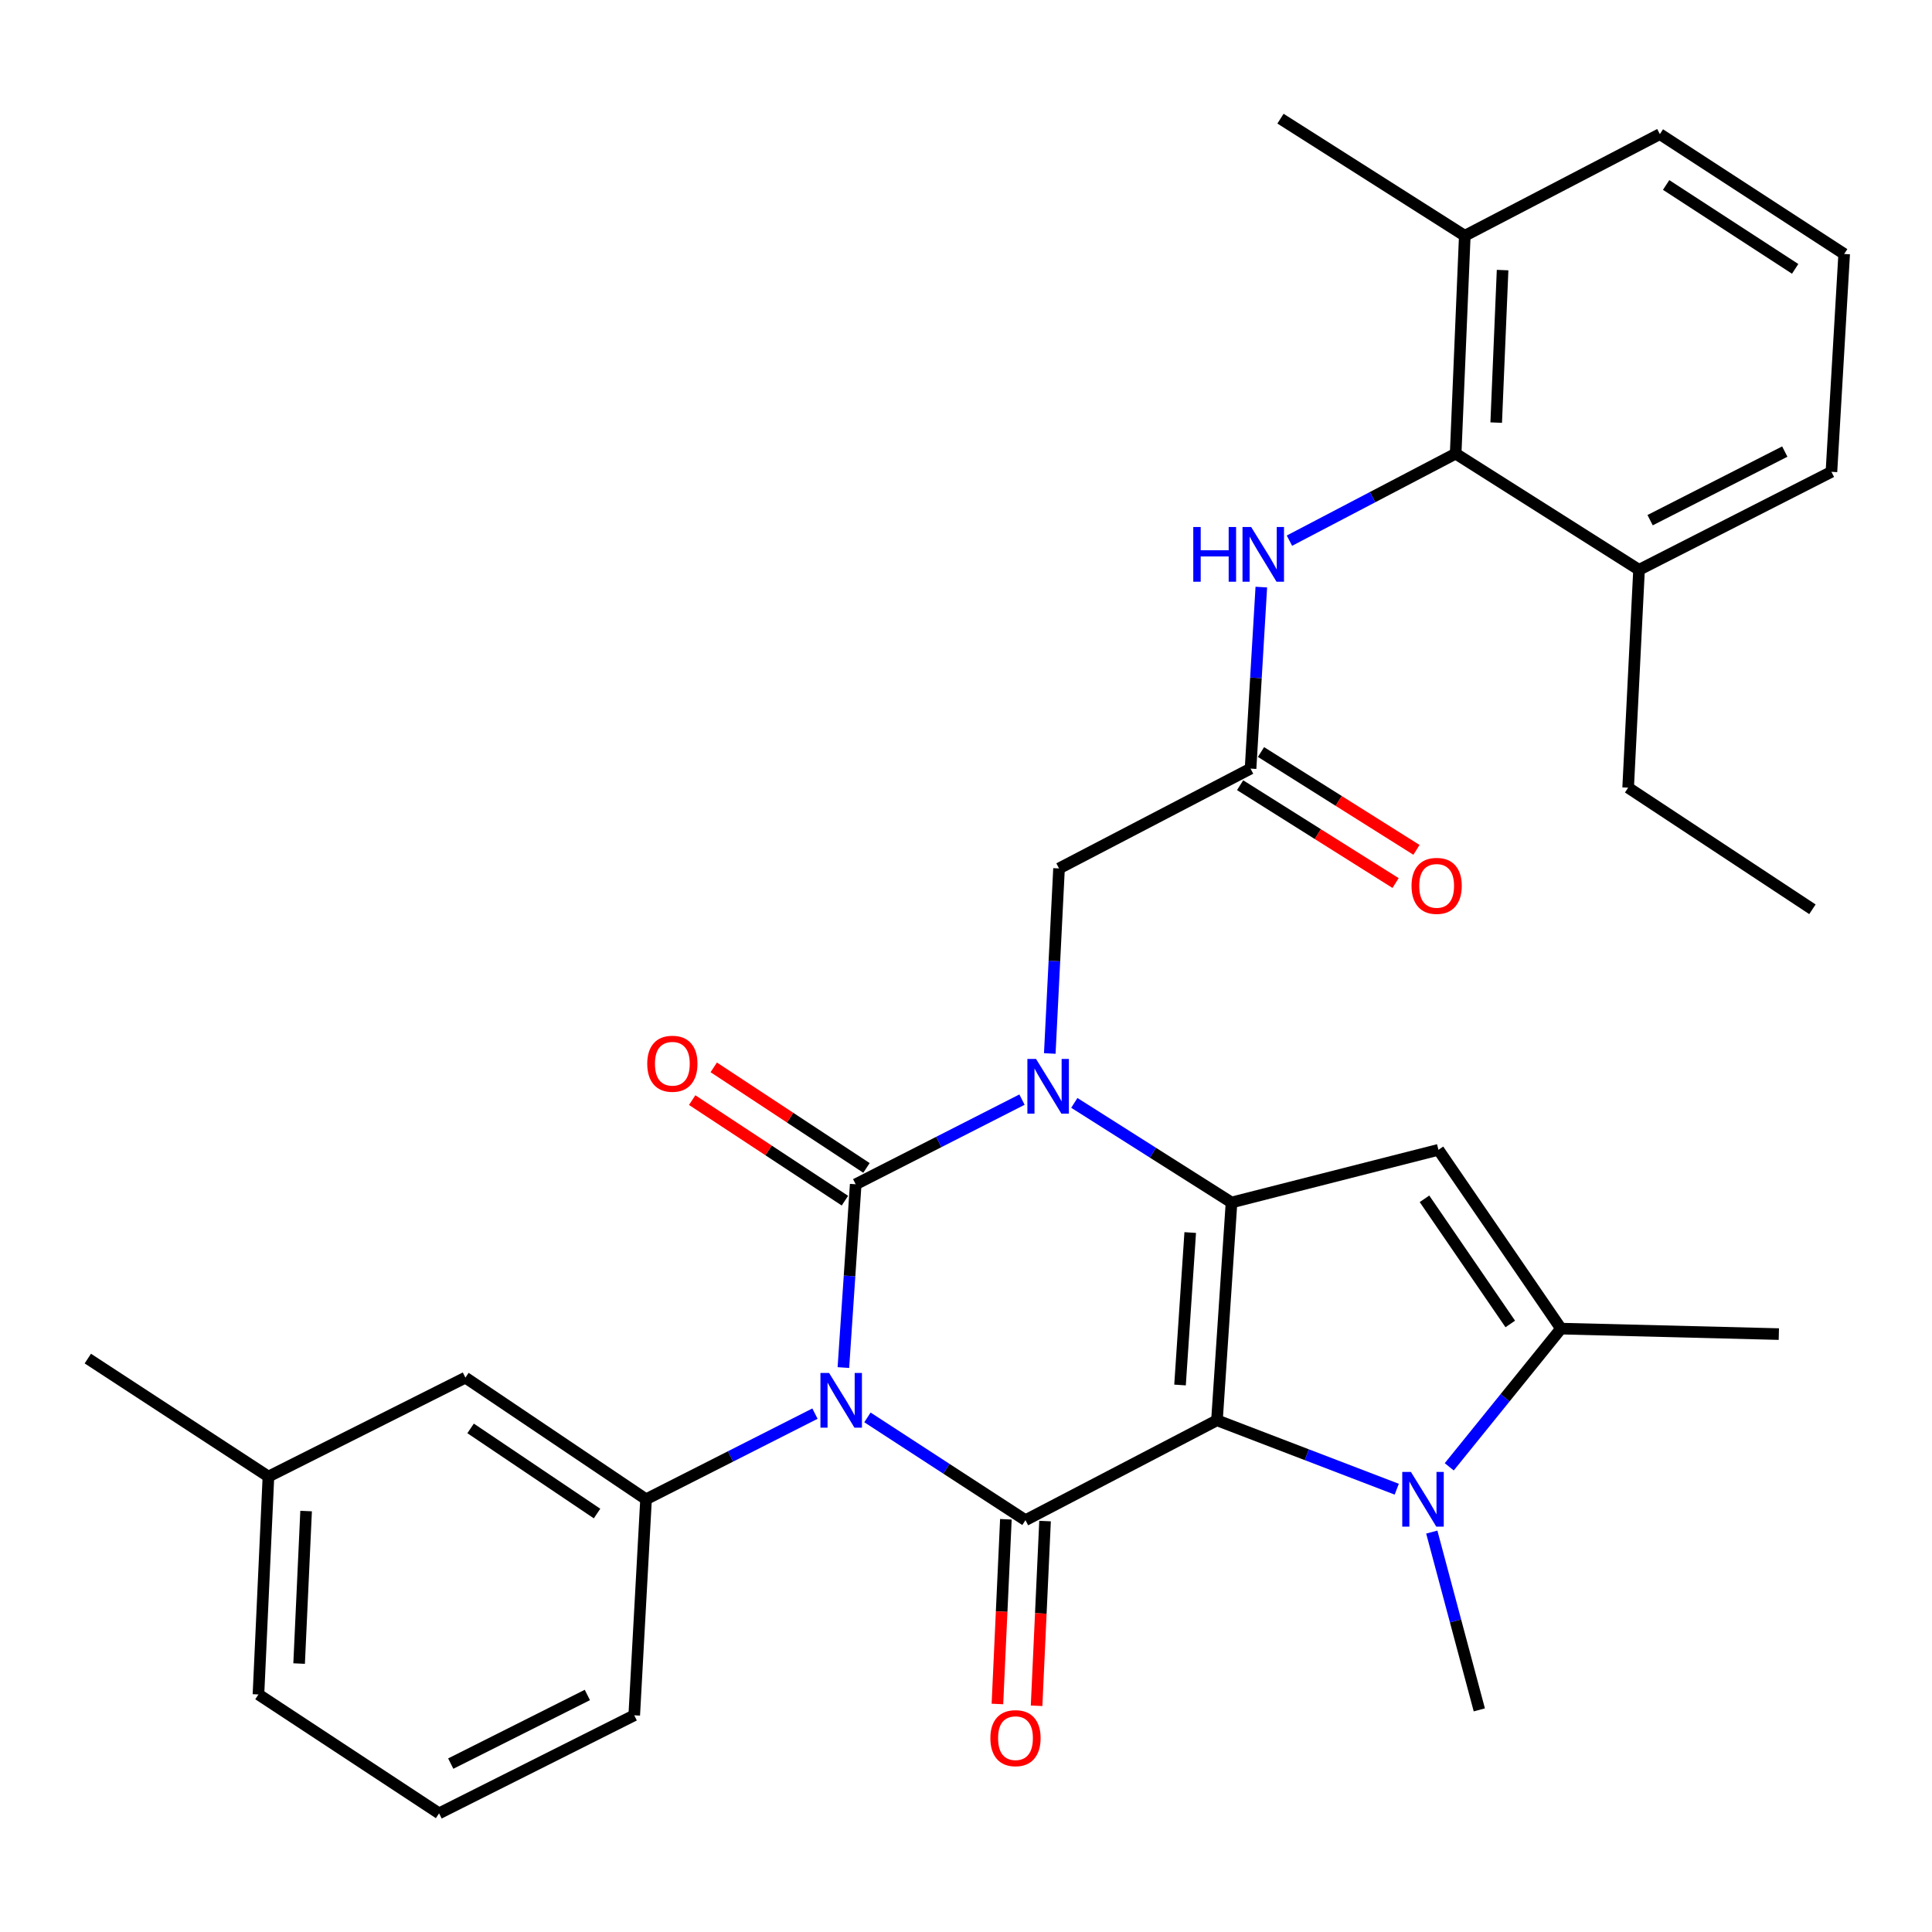 <?xml version='1.0' encoding='iso-8859-1'?>
<svg version='1.1' baseProfile='full'
              xmlns='http://www.w3.org/2000/svg'
                      xmlns:rdkit='http://www.rdkit.org/xml'
                      xmlns:xlink='http://www.w3.org/1999/xlink'
                  xml:space='preserve'
width='1000px' height='1000px' viewBox='0 0 1000 1000'>
<!-- END OF HEADER -->
<rect style='opacity:1.0;fill:#FFFFFF;stroke:none' width='1000' height='1000' x='0' y='0'> </rect>
<path class='bond-2' d='M 629.902,735.137 L 637.434,622.405' style='fill:none;fill-rule:evenodd;stroke:#000000;stroke-width:6px;stroke-linecap:butt;stroke-linejoin:miter;stroke-opacity:1' />
<path class='bond-2' d='M 610.783,716.874 L 616.055,637.962' style='fill:none;fill-rule:evenodd;stroke:#000000;stroke-width:6px;stroke-linecap:butt;stroke-linejoin:miter;stroke-opacity:1' />
<path class='bond-4' d='M 629.902,735.137 L 530.779,786.84' style='fill:none;fill-rule:evenodd;stroke:#000000;stroke-width:6px;stroke-linecap:butt;stroke-linejoin:miter;stroke-opacity:1' />
<path class='bond-5' d='M 629.902,735.137 L 676.426,752.971' style='fill:none;fill-rule:evenodd;stroke:#000000;stroke-width:6px;stroke-linecap:butt;stroke-linejoin:miter;stroke-opacity:1' />
<path class='bond-5' d='M 676.426,752.971 L 722.951,770.806' style='fill:none;fill-rule:evenodd;stroke:#0000FF;stroke-width:6px;stroke-linecap:butt;stroke-linejoin:miter;stroke-opacity:1' />
<path class='bond-0' d='M 448.983,733.644 L 489.881,760.242' style='fill:none;fill-rule:evenodd;stroke:#0000FF;stroke-width:6px;stroke-linecap:butt;stroke-linejoin:miter;stroke-opacity:1' />
<path class='bond-0' d='M 489.881,760.242 L 530.779,786.84' style='fill:none;fill-rule:evenodd;stroke:#000000;stroke-width:6px;stroke-linecap:butt;stroke-linejoin:miter;stroke-opacity:1' />
<path class='bond-1' d='M 436.537,707.848 L 439.722,660.419' style='fill:none;fill-rule:evenodd;stroke:#0000FF;stroke-width:6px;stroke-linecap:butt;stroke-linejoin:miter;stroke-opacity:1' />
<path class='bond-1' d='M 439.722,660.419 L 442.907,612.991' style='fill:none;fill-rule:evenodd;stroke:#000000;stroke-width:6px;stroke-linecap:butt;stroke-linejoin:miter;stroke-opacity:1' />
<path class='bond-8' d='M 421.827,731.69 L 378.11,753.853' style='fill:none;fill-rule:evenodd;stroke:#0000FF;stroke-width:6px;stroke-linecap:butt;stroke-linejoin:miter;stroke-opacity:1' />
<path class='bond-8' d='M 378.11,753.853 L 334.392,776.017' style='fill:none;fill-rule:evenodd;stroke:#000000;stroke-width:6px;stroke-linecap:butt;stroke-linejoin:miter;stroke-opacity:1' />
<path class='bond-13' d='M 448.487,604.516 L 408.959,578.49' style='fill:none;fill-rule:evenodd;stroke:#000000;stroke-width:6px;stroke-linecap:butt;stroke-linejoin:miter;stroke-opacity:1' />
<path class='bond-13' d='M 408.959,578.49 L 369.432,552.464' style='fill:none;fill-rule:evenodd;stroke:#FF0000;stroke-width:6px;stroke-linecap:butt;stroke-linejoin:miter;stroke-opacity:1' />
<path class='bond-13' d='M 437.327,621.466 L 397.799,595.44' style='fill:none;fill-rule:evenodd;stroke:#000000;stroke-width:6px;stroke-linecap:butt;stroke-linejoin:miter;stroke-opacity:1' />
<path class='bond-13' d='M 397.799,595.44 L 358.272,569.413' style='fill:none;fill-rule:evenodd;stroke:#FF0000;stroke-width:6px;stroke-linecap:butt;stroke-linejoin:miter;stroke-opacity:1' />
<path class='bond-33' d='M 442.907,612.991 L 485.944,591.075' style='fill:none;fill-rule:evenodd;stroke:#000000;stroke-width:6px;stroke-linecap:butt;stroke-linejoin:miter;stroke-opacity:1' />
<path class='bond-33' d='M 485.944,591.075 L 528.981,569.16' style='fill:none;fill-rule:evenodd;stroke:#0000FF;stroke-width:6px;stroke-linecap:butt;stroke-linejoin:miter;stroke-opacity:1' />
<path class='bond-3' d='M 637.434,622.405 L 596.749,596.629' style='fill:none;fill-rule:evenodd;stroke:#000000;stroke-width:6px;stroke-linecap:butt;stroke-linejoin:miter;stroke-opacity:1' />
<path class='bond-3' d='M 596.749,596.629 L 556.064,570.852' style='fill:none;fill-rule:evenodd;stroke:#0000FF;stroke-width:6px;stroke-linecap:butt;stroke-linejoin:miter;stroke-opacity:1' />
<path class='bond-6' d='M 637.434,622.405 L 744.539,595.144' style='fill:none;fill-rule:evenodd;stroke:#000000;stroke-width:6px;stroke-linecap:butt;stroke-linejoin:miter;stroke-opacity:1' />
<path class='bond-11' d='M 543.364,545.285 L 545.758,497.394' style='fill:none;fill-rule:evenodd;stroke:#0000FF;stroke-width:6px;stroke-linecap:butt;stroke-linejoin:miter;stroke-opacity:1' />
<path class='bond-11' d='M 545.758,497.394 L 548.152,449.502' style='fill:none;fill-rule:evenodd;stroke:#000000;stroke-width:6px;stroke-linecap:butt;stroke-linejoin:miter;stroke-opacity:1' />
<path class='bond-14' d='M 520.643,786.376 L 518.453,834.177' style='fill:none;fill-rule:evenodd;stroke:#000000;stroke-width:6px;stroke-linecap:butt;stroke-linejoin:miter;stroke-opacity:1' />
<path class='bond-14' d='M 518.453,834.177 L 516.264,881.978' style='fill:none;fill-rule:evenodd;stroke:#FF0000;stroke-width:6px;stroke-linecap:butt;stroke-linejoin:miter;stroke-opacity:1' />
<path class='bond-14' d='M 540.915,787.305 L 538.726,835.105' style='fill:none;fill-rule:evenodd;stroke:#000000;stroke-width:6px;stroke-linecap:butt;stroke-linejoin:miter;stroke-opacity:1' />
<path class='bond-14' d='M 538.726,835.105 L 536.536,882.906' style='fill:none;fill-rule:evenodd;stroke:#FF0000;stroke-width:6px;stroke-linecap:butt;stroke-linejoin:miter;stroke-opacity:1' />
<path class='bond-7' d='M 750.126,759.224 L 779.047,723.459' style='fill:none;fill-rule:evenodd;stroke:#0000FF;stroke-width:6px;stroke-linecap:butt;stroke-linejoin:miter;stroke-opacity:1' />
<path class='bond-7' d='M 779.047,723.459 L 807.968,687.694' style='fill:none;fill-rule:evenodd;stroke:#000000;stroke-width:6px;stroke-linecap:butt;stroke-linejoin:miter;stroke-opacity:1' />
<path class='bond-19' d='M 741.086,792.998 L 753.388,839.013' style='fill:none;fill-rule:evenodd;stroke:#0000FF;stroke-width:6px;stroke-linecap:butt;stroke-linejoin:miter;stroke-opacity:1' />
<path class='bond-19' d='M 753.388,839.013 L 765.69,885.028' style='fill:none;fill-rule:evenodd;stroke:#000000;stroke-width:6px;stroke-linecap:butt;stroke-linejoin:miter;stroke-opacity:1' />
<path class='bond-32' d='M 744.539,595.144 L 807.968,687.694' style='fill:none;fill-rule:evenodd;stroke:#000000;stroke-width:6px;stroke-linecap:butt;stroke-linejoin:miter;stroke-opacity:1' />
<path class='bond-32' d='M 737.314,620.499 L 781.714,685.284' style='fill:none;fill-rule:evenodd;stroke:#000000;stroke-width:6px;stroke-linecap:butt;stroke-linejoin:miter;stroke-opacity:1' />
<path class='bond-22' d='M 807.968,687.694 L 920.723,690.524' style='fill:none;fill-rule:evenodd;stroke:#000000;stroke-width:6px;stroke-linecap:butt;stroke-linejoin:miter;stroke-opacity:1' />
<path class='bond-15' d='M 334.392,776.017 L 240.894,713.061' style='fill:none;fill-rule:evenodd;stroke:#000000;stroke-width:6px;stroke-linecap:butt;stroke-linejoin:miter;stroke-opacity:1' />
<path class='bond-15' d='M 309.033,783.407 L 243.584,739.338' style='fill:none;fill-rule:evenodd;stroke:#000000;stroke-width:6px;stroke-linecap:butt;stroke-linejoin:miter;stroke-opacity:1' />
<path class='bond-21' d='M 334.392,776.017 L 328.281,887.835' style='fill:none;fill-rule:evenodd;stroke:#000000;stroke-width:6px;stroke-linecap:butt;stroke-linejoin:miter;stroke-opacity:1' />
<path class='bond-9' d='M 753.446,234.806 L 710.428,257.326' style='fill:none;fill-rule:evenodd;stroke:#000000;stroke-width:6px;stroke-linecap:butt;stroke-linejoin:miter;stroke-opacity:1' />
<path class='bond-9' d='M 710.428,257.326 L 667.41,279.845' style='fill:none;fill-rule:evenodd;stroke:#0000FF;stroke-width:6px;stroke-linecap:butt;stroke-linejoin:miter;stroke-opacity:1' />
<path class='bond-17' d='M 753.446,234.806 L 758.17,122.03' style='fill:none;fill-rule:evenodd;stroke:#000000;stroke-width:6px;stroke-linecap:butt;stroke-linejoin:miter;stroke-opacity:1' />
<path class='bond-17' d='M 774.431,218.739 L 777.737,139.795' style='fill:none;fill-rule:evenodd;stroke:#000000;stroke-width:6px;stroke-linecap:butt;stroke-linejoin:miter;stroke-opacity:1' />
<path class='bond-18' d='M 753.446,234.806 L 848.364,294.932' style='fill:none;fill-rule:evenodd;stroke:#000000;stroke-width:6px;stroke-linecap:butt;stroke-linejoin:miter;stroke-opacity:1' />
<path class='bond-10' d='M 647.287,397.832 L 548.152,449.502' style='fill:none;fill-rule:evenodd;stroke:#000000;stroke-width:6px;stroke-linecap:butt;stroke-linejoin:miter;stroke-opacity:1' />
<path class='bond-12' d='M 647.287,397.832 L 650.072,350.854' style='fill:none;fill-rule:evenodd;stroke:#000000;stroke-width:6px;stroke-linecap:butt;stroke-linejoin:miter;stroke-opacity:1' />
<path class='bond-12' d='M 650.072,350.854 L 652.856,303.876' style='fill:none;fill-rule:evenodd;stroke:#0000FF;stroke-width:6px;stroke-linecap:butt;stroke-linejoin:miter;stroke-opacity:1' />
<path class='bond-16' d='M 641.883,406.42 L 682.119,431.74' style='fill:none;fill-rule:evenodd;stroke:#000000;stroke-width:6px;stroke-linecap:butt;stroke-linejoin:miter;stroke-opacity:1' />
<path class='bond-16' d='M 682.119,431.74 L 722.354,457.06' style='fill:none;fill-rule:evenodd;stroke:#FF0000;stroke-width:6px;stroke-linecap:butt;stroke-linejoin:miter;stroke-opacity:1' />
<path class='bond-16' d='M 652.692,389.244 L 692.927,414.564' style='fill:none;fill-rule:evenodd;stroke:#000000;stroke-width:6px;stroke-linecap:butt;stroke-linejoin:miter;stroke-opacity:1' />
<path class='bond-16' d='M 692.927,414.564 L 733.163,439.884' style='fill:none;fill-rule:evenodd;stroke:#FF0000;stroke-width:6px;stroke-linecap:butt;stroke-linejoin:miter;stroke-opacity:1' />
<path class='bond-20' d='M 240.894,713.061 L 138.941,764.269' style='fill:none;fill-rule:evenodd;stroke:#000000;stroke-width:6px;stroke-linecap:butt;stroke-linejoin:miter;stroke-opacity:1' />
<path class='bond-25' d='M 758.17,122.03 L 859.142,69.424' style='fill:none;fill-rule:evenodd;stroke:#000000;stroke-width:6px;stroke-linecap:butt;stroke-linejoin:miter;stroke-opacity:1' />
<path class='bond-28' d='M 758.17,122.03 L 662.778,61.419' style='fill:none;fill-rule:evenodd;stroke:#000000;stroke-width:6px;stroke-linecap:butt;stroke-linejoin:miter;stroke-opacity:1' />
<path class='bond-26' d='M 848.364,294.932 L 947.95,244.209' style='fill:none;fill-rule:evenodd;stroke:#000000;stroke-width:6px;stroke-linecap:butt;stroke-linejoin:miter;stroke-opacity:1' />
<path class='bond-26' d='M 854.092,269.24 L 923.802,233.734' style='fill:none;fill-rule:evenodd;stroke:#000000;stroke-width:6px;stroke-linecap:butt;stroke-linejoin:miter;stroke-opacity:1' />
<path class='bond-27' d='M 848.364,294.932 L 842.727,407.697' style='fill:none;fill-rule:evenodd;stroke:#000000;stroke-width:6px;stroke-linecap:butt;stroke-linejoin:miter;stroke-opacity:1' />
<path class='bond-30' d='M 138.941,764.269 L 45.455,703.196' style='fill:none;fill-rule:evenodd;stroke:#000000;stroke-width:6px;stroke-linecap:butt;stroke-linejoin:miter;stroke-opacity:1' />
<path class='bond-34' d='M 138.941,764.269 L 133.777,877.046' style='fill:none;fill-rule:evenodd;stroke:#000000;stroke-width:6px;stroke-linecap:butt;stroke-linejoin:miter;stroke-opacity:1' />
<path class='bond-34' d='M 158.439,782.114 L 154.824,861.058' style='fill:none;fill-rule:evenodd;stroke:#000000;stroke-width:6px;stroke-linecap:butt;stroke-linejoin:miter;stroke-opacity:1' />
<path class='bond-23' d='M 328.281,887.835 L 227.264,938.581' style='fill:none;fill-rule:evenodd;stroke:#000000;stroke-width:6px;stroke-linecap:butt;stroke-linejoin:miter;stroke-opacity:1' />
<path class='bond-23' d='M 304.019,877.313 L 233.307,912.835' style='fill:none;fill-rule:evenodd;stroke:#000000;stroke-width:6px;stroke-linecap:butt;stroke-linejoin:miter;stroke-opacity:1' />
<path class='bond-29' d='M 227.264,938.581 L 133.777,877.046' style='fill:none;fill-rule:evenodd;stroke:#000000;stroke-width:6px;stroke-linecap:butt;stroke-linejoin:miter;stroke-opacity:1' />
<path class='bond-24' d='M 954.545,131.455 L 947.95,244.209' style='fill:none;fill-rule:evenodd;stroke:#000000;stroke-width:6px;stroke-linecap:butt;stroke-linejoin:miter;stroke-opacity:1' />
<path class='bond-35' d='M 954.545,131.455 L 859.142,69.424' style='fill:none;fill-rule:evenodd;stroke:#000000;stroke-width:6px;stroke-linecap:butt;stroke-linejoin:miter;stroke-opacity:1' />
<path class='bond-35' d='M 929.173,139.164 L 862.391,95.742' style='fill:none;fill-rule:evenodd;stroke:#000000;stroke-width:6px;stroke-linecap:butt;stroke-linejoin:miter;stroke-opacity:1' />
<path class='bond-31' d='M 842.727,407.697 L 938.108,470.642' style='fill:none;fill-rule:evenodd;stroke:#000000;stroke-width:6px;stroke-linecap:butt;stroke-linejoin:miter;stroke-opacity:1' />
<path  class='atom-1' d='M 429.138 710.649
L 438.418 725.649
Q 439.338 727.129, 440.818 729.809
Q 442.298 732.489, 442.378 732.649
L 442.378 710.649
L 446.138 710.649
L 446.138 738.969
L 442.258 738.969
L 432.298 722.569
Q 431.138 720.649, 429.898 718.449
Q 428.698 716.249, 428.338 715.569
L 428.338 738.969
L 424.658 738.969
L 424.658 710.649
L 429.138 710.649
' fill='#0000FF'/>
<path  class='atom-4' d='M 536.255 548.108
L 545.535 563.108
Q 546.455 564.588, 547.935 567.268
Q 549.415 569.948, 549.495 570.108
L 549.495 548.108
L 553.255 548.108
L 553.255 576.428
L 549.375 576.428
L 539.415 560.028
Q 538.255 558.108, 537.015 555.908
Q 535.815 553.708, 535.455 553.028
L 535.455 576.428
L 531.775 576.428
L 531.775 548.108
L 536.255 548.108
' fill='#0000FF'/>
<path  class='atom-6' d='M 730.286 761.857
L 739.566 776.857
Q 740.486 778.337, 741.966 781.017
Q 743.446 783.697, 743.526 783.857
L 743.526 761.857
L 747.286 761.857
L 747.286 790.177
L 743.406 790.177
L 733.446 773.777
Q 732.286 771.857, 731.046 769.657
Q 729.846 767.457, 729.486 766.777
L 729.486 790.177
L 725.806 790.177
L 725.806 761.857
L 730.286 761.857
' fill='#0000FF'/>
<path  class='atom-13' d='M 617.64 272.779
L 621.48 272.779
L 621.48 284.819
L 635.96 284.819
L 635.96 272.779
L 639.8 272.779
L 639.8 301.099
L 635.96 301.099
L 635.96 288.019
L 621.48 288.019
L 621.48 301.099
L 617.64 301.099
L 617.64 272.779
' fill='#0000FF'/>
<path  class='atom-13' d='M 647.6 272.779
L 656.88 287.779
Q 657.8 289.259, 659.28 291.939
Q 660.76 294.619, 660.84 294.779
L 660.84 272.779
L 664.6 272.779
L 664.6 301.099
L 660.72 301.099
L 650.76 284.699
Q 649.6 282.779, 648.36 280.579
Q 647.16 278.379, 646.8 277.699
L 646.8 301.099
L 643.12 301.099
L 643.12 272.779
L 647.6 272.779
' fill='#0000FF'/>
<path  class='atom-14' d='M 335.011 550.589
Q 335.011 543.789, 338.371 539.989
Q 341.731 536.189, 348.011 536.189
Q 354.291 536.189, 357.651 539.989
Q 361.011 543.789, 361.011 550.589
Q 361.011 557.469, 357.611 561.389
Q 354.211 565.269, 348.011 565.269
Q 341.771 565.269, 338.371 561.389
Q 335.011 557.509, 335.011 550.589
M 348.011 562.069
Q 352.331 562.069, 354.651 559.189
Q 357.011 556.269, 357.011 550.589
Q 357.011 545.029, 354.651 542.229
Q 352.331 539.389, 348.011 539.389
Q 343.691 539.389, 341.331 542.189
Q 339.011 544.989, 339.011 550.589
Q 339.011 556.309, 341.331 559.189
Q 343.691 562.069, 348.011 562.069
' fill='#FF0000'/>
<path  class='atom-15' d='M 512.615 899.663
Q 512.615 892.863, 515.975 889.063
Q 519.335 885.263, 525.615 885.263
Q 531.895 885.263, 535.255 889.063
Q 538.615 892.863, 538.615 899.663
Q 538.615 906.543, 535.215 910.463
Q 531.815 914.343, 525.615 914.343
Q 519.375 914.343, 515.975 910.463
Q 512.615 906.583, 512.615 899.663
M 525.615 911.143
Q 529.935 911.143, 532.255 908.263
Q 534.615 905.343, 534.615 899.663
Q 534.615 894.103, 532.255 891.303
Q 529.935 888.463, 525.615 888.463
Q 521.295 888.463, 518.935 891.263
Q 516.615 894.063, 516.615 899.663
Q 516.615 905.383, 518.935 908.263
Q 521.295 911.143, 525.615 911.143
' fill='#FF0000'/>
<path  class='atom-17' d='M 730.604 458.523
Q 730.604 451.723, 733.964 447.923
Q 737.324 444.123, 743.604 444.123
Q 749.884 444.123, 753.244 447.923
Q 756.604 451.723, 756.604 458.523
Q 756.604 465.403, 753.204 469.323
Q 749.804 473.203, 743.604 473.203
Q 737.364 473.203, 733.964 469.323
Q 730.604 465.443, 730.604 458.523
M 743.604 470.003
Q 747.924 470.003, 750.244 467.123
Q 752.604 464.203, 752.604 458.523
Q 752.604 452.963, 750.244 450.163
Q 747.924 447.323, 743.604 447.323
Q 739.284 447.323, 736.924 450.123
Q 734.604 452.923, 734.604 458.523
Q 734.604 464.243, 736.924 467.123
Q 739.284 470.003, 743.604 470.003
' fill='#FF0000'/>
</svg>
